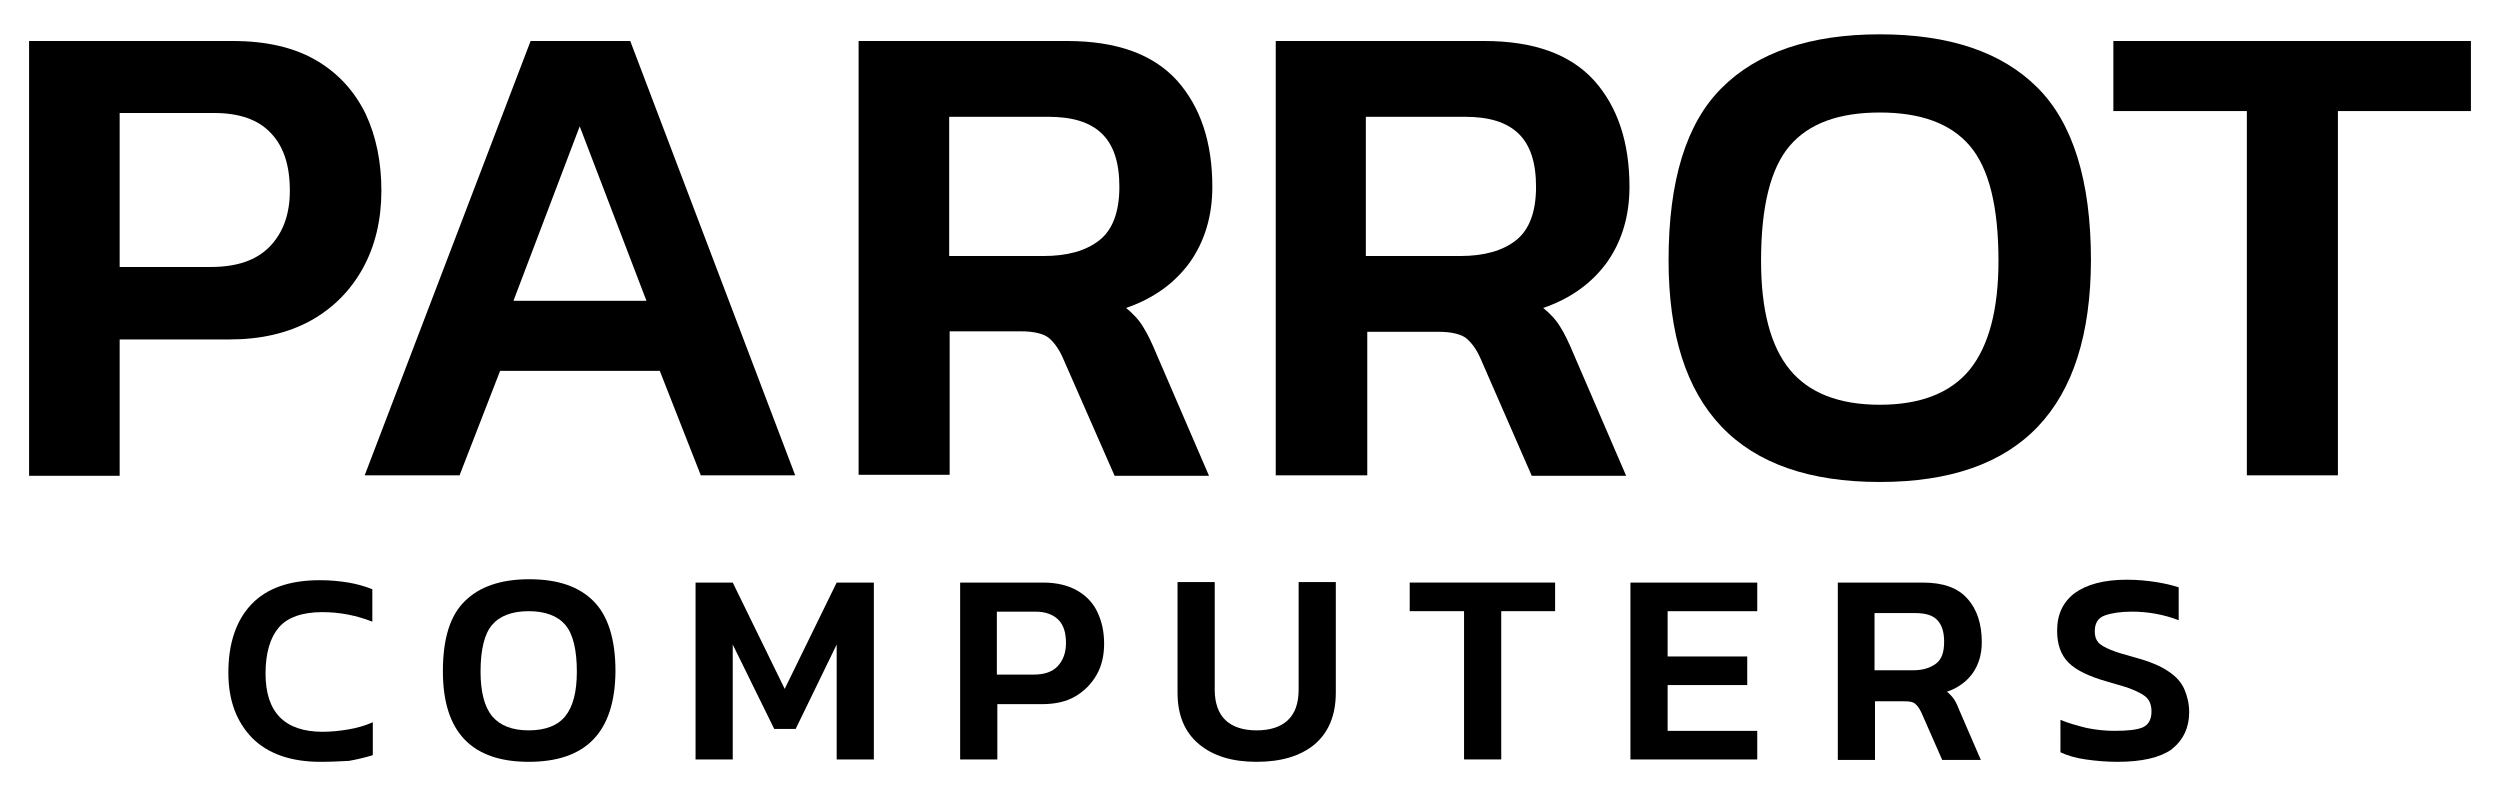 <?xml version="1.0" encoding="utf-8"?>
<!-- Generator: Adobe Illustrator 27.1.1, SVG Export Plug-In . SVG Version: 6.00 Build 0)  -->
<svg version="1.1" id="Layer_1" xmlns="http://www.w3.org/2000/svg" xmlns:xlink="http://www.w3.org/1999/xlink" x="0px" y="0px"
	 viewBox="0 0 524.4 167.1" style="enable-background:new 0 0 524.4 167.1;" xml:space="preserve">
<style type="text/css">
	.st0{fill:#FFFFFF;}
</style>
<g>
	<g>
		<path d="M6.1,99.7V8.6h42.7c7.2,0,13,1.4,17.6,4.1c4.6,2.7,8,6.5,10.3,11.2C78.9,28.6,80,34,80,40c0,6.1-1.3,11.6-3.9,16.3
			c-2.6,4.7-6.3,8.4-11,11c-4.8,2.6-10.4,3.9-16.9,3.9H25.1v28.6H6.1z M25.1,56h19.1c5.5,0,9.6-1.4,12.4-4.3
			c2.8-2.9,4.2-6.8,4.2-11.7c0-5.3-1.3-9.3-4-12.1c-2.6-2.8-6.6-4.2-11.9-4.2H25.1V56z"/>
		<path d="M76.5,99.7l34.8-91.1h20.9l34.6,91.1h-19.8l-8.6-21.9h-33.5l-8.5,21.9H76.5z M107.7,63.1h27.9l-14-36.6L107.7,63.1z"/>
		<path d="M180.1,99.7V8.6h43.7c10.5,0,18.1,2.8,23.1,8.3c4.9,5.5,7.4,12.9,7.4,22.3c0,6.1-1.6,11.4-4.7,15.8
			c-3.2,4.4-7.6,7.6-13.4,9.6c1.5,1.2,2.7,2.5,3.6,4c0.9,1.4,1.8,3.3,2.8,5.7l11,25.5h-19.8L223,75.2c-0.9-2.1-2-3.5-3.1-4.4
			c-1.1-0.8-3-1.3-5.7-1.3h-15v30.1H180.1z M199.2,53.7h19.7c5,0,8.9-1.1,11.7-3.3c2.8-2.2,4.2-6,4.2-11.2c0-5.1-1.2-8.8-3.7-11.2
			c-2.5-2.4-6.2-3.5-11.2-3.5h-20.8V53.7z"/>
		<path d="M267.6,99.7V8.6h43.7c10.5,0,18.1,2.8,23.1,8.3c4.9,5.5,7.4,12.9,7.4,22.3c0,6.1-1.6,11.4-4.7,15.8
			c-3.2,4.4-7.6,7.6-13.4,9.6c1.5,1.2,2.7,2.5,3.6,4c0.9,1.4,1.8,3.3,2.8,5.7l11,25.5h-19.8l-10.7-24.5c-0.9-2.1-2-3.5-3.1-4.4
			c-1.1-0.8-3-1.3-5.7-1.3h-15v30.1H267.6z M286.6,53.7h19.7c5,0,8.9-1.1,11.7-3.3c2.8-2.2,4.2-6,4.2-11.2c0-5.1-1.2-8.8-3.7-11.2
			c-2.5-2.4-6.2-3.5-11.2-3.5h-20.8V53.7z"/>
		<path d="M394.3,101.1c-29.5,0-44.3-15.5-44.3-46.5c0-16.7,3.7-28.8,11.2-36.2c7.4-7.4,18.5-11.2,33.1-11.2
			c14.6,0,25.6,3.7,33.1,11.2c7.4,7.4,11.2,19.5,11.2,36.2C438.5,85.6,423.8,101.1,394.3,101.1z M394.3,84.9
			c8.6,0,14.9-2.5,18.9-7.4c4-5,6-12.6,6-22.8c0-11.4-2-19.4-6-24.1c-4-4.7-10.3-7-18.9-7c-8.6,0-14.9,2.3-18.9,7
			c-4,4.7-6,12.7-6,24.1c0,10.3,2,17.9,6,22.8C379.4,82.4,385.7,84.9,394.3,84.9z"/>
		<path d="M471.3,99.7V23.3h-28V8.6h75v14.7h-27.9v76.4H471.3z"/>
	</g>
	<g>
		<path d="M67.2,159.8c-6.2,0-11-1.7-14.3-5c-3.3-3.4-5-7.9-5-13.7c0-6.1,1.6-10.9,4.8-14.3c3.2-3.4,8-5.1,14.4-5.1
			c2.2,0,4.2,0.2,6,0.5c1.8,0.3,3.5,0.8,5,1.4v6.8c-3.3-1.3-6.8-2-10.5-2c-4.2,0-7.3,1.1-9.1,3.2c-1.8,2.1-2.8,5.3-2.8,9.7
			c0,8.1,4,12.2,12,12.2c1.8,0,3.6-0.2,5.4-0.5c1.8-0.3,3.5-0.8,5.1-1.5v6.9c-1.6,0.5-3.3,0.9-5,1.2
			C71.4,159.7,69.4,159.8,67.2,159.8z"/>
		<path d="M110.9,159.8c-12,0-18-6.3-18-19c0-6.8,1.5-11.7,4.6-14.7c3-3,7.5-4.6,13.5-4.6c6,0,10.4,1.5,13.5,4.6
			c3,3,4.6,7.9,4.6,14.7C129,153.5,123,159.8,110.9,159.8z M110.9,153.2c3.5,0,6.1-1,7.7-3c1.6-2,2.4-5.1,2.4-9.3
			c0-4.6-0.8-7.9-2.4-9.8c-1.6-1.9-4.2-2.9-7.7-2.9c-3.5,0-6.1,1-7.7,2.9c-1.6,1.9-2.4,5.2-2.4,9.8c0,4.2,0.8,7.3,2.4,9.3
			C104.9,152.2,107.4,153.2,110.9,153.2z"/>
		<path d="M145.9,159.3v-37.1h7.8l10.9,22.3l10.9-22.3h7.8v37.1h-7.8v-24.1l-8.6,17.7h-4.5l-8.7-17.7v24.1H145.9z"/>
		<path d="M201.4,159.3v-37.1h17.4c2.9,0,5.3,0.6,7.2,1.7c1.9,1.1,3.3,2.6,4.2,4.5c0.9,1.9,1.4,4.1,1.4,6.6c0,2.5-0.5,4.7-1.6,6.6
			c-1.1,1.9-2.6,3.4-4.5,4.5c-1.9,1.1-4.2,1.6-6.9,1.6h-9.4v11.6H201.4z M209.1,141.5h7.8c2.2,0,3.9-0.6,5-1.8
			c1.1-1.2,1.7-2.8,1.7-4.8c0-2.2-0.5-3.8-1.6-4.9c-1.1-1.1-2.7-1.7-4.8-1.7h-8.1V141.5z"/>
		<path d="M263.6,159.8c-5.1,0-9.1-1.2-12.1-3.7c-3-2.5-4.5-6.1-4.5-10.8v-23.2h7.8v22.6c0,2.8,0.8,5,2.3,6.4
			c1.5,1.4,3.7,2.1,6.5,2.1c2.8,0,5-0.7,6.5-2.1c1.5-1.4,2.3-3.5,2.3-6.4v-22.6h7.8v23.2c0,4.7-1.5,8.3-4.4,10.8
			C272.8,158.6,268.7,159.8,263.6,159.8z"/>
		<path d="M307.1,159.3v-31.1h-11.4v-6h30.5v6h-11.3v31.1H307.1z"/>
		<path d="M342,159.3v-37.1h26.6v6h-18.8v9.5h16.7v6h-16.7v9.6h18.8v6H342z"/>
		<path d="M385.5,159.3v-37.1h17.8c4.3,0,7.4,1.1,9.4,3.4c2,2.2,3,5.3,3,9.1c0,2.5-0.6,4.6-1.9,6.5c-1.3,1.8-3.1,3.1-5.4,3.9
			c0.6,0.5,1.1,1,1.5,1.6s0.7,1.3,1.1,2.3l4.5,10.4h-8.1l-4.4-10c-0.4-0.8-0.8-1.4-1.3-1.8s-1.2-0.5-2.3-0.5h-6.1v12.3H385.5z
			 M393.3,140.6h8c2,0,3.6-0.5,4.8-1.4c1.2-0.9,1.7-2.4,1.7-4.6c0-2.1-0.5-3.6-1.5-4.6c-1-1-2.5-1.4-4.6-1.4h-8.5V140.6z"/>
		<path d="M444.2,159.8c-2.4,0-4.6-0.2-6.7-0.5s-3.8-0.8-5.3-1.5V151c1.7,0.7,3.5,1.2,5.5,1.7c2,0.4,3.9,0.6,5.8,0.6
			c2.7,0,4.7-0.2,5.9-0.7s1.9-1.6,1.9-3.4c0-1.1-0.3-2-0.8-2.6c-0.5-0.7-1.5-1.2-2.8-1.8s-3.2-1.1-5.6-1.8c-3.9-1.1-6.6-2.4-8.2-4
			c-1.6-1.6-2.4-3.8-2.4-6.7c0-3.4,1.2-6,3.7-7.9c2.5-1.8,6.1-2.8,10.9-2.8c2.2,0,4.3,0.2,6.2,0.5c1.9,0.3,3.5,0.7,4.7,1.1v6.9
			c-3.1-1.2-6.4-1.8-9.8-1.8c-2.4,0-4.3,0.3-5.7,0.8c-1.4,0.5-2.1,1.6-2.1,3.3c0,1,0.2,1.7,0.7,2.3s1.4,1.1,2.6,1.6
			c1.2,0.5,2.9,1,5.1,1.6c3,0.8,5.4,1.8,7,2.9c1.7,1.1,2.8,2.4,3.4,3.8c0.6,1.4,1,3,1,4.8c0,3.2-1.2,5.8-3.7,7.8
			C453.1,158.9,449.3,159.8,444.2,159.8z"/>
	</g>
</g>
</svg>
